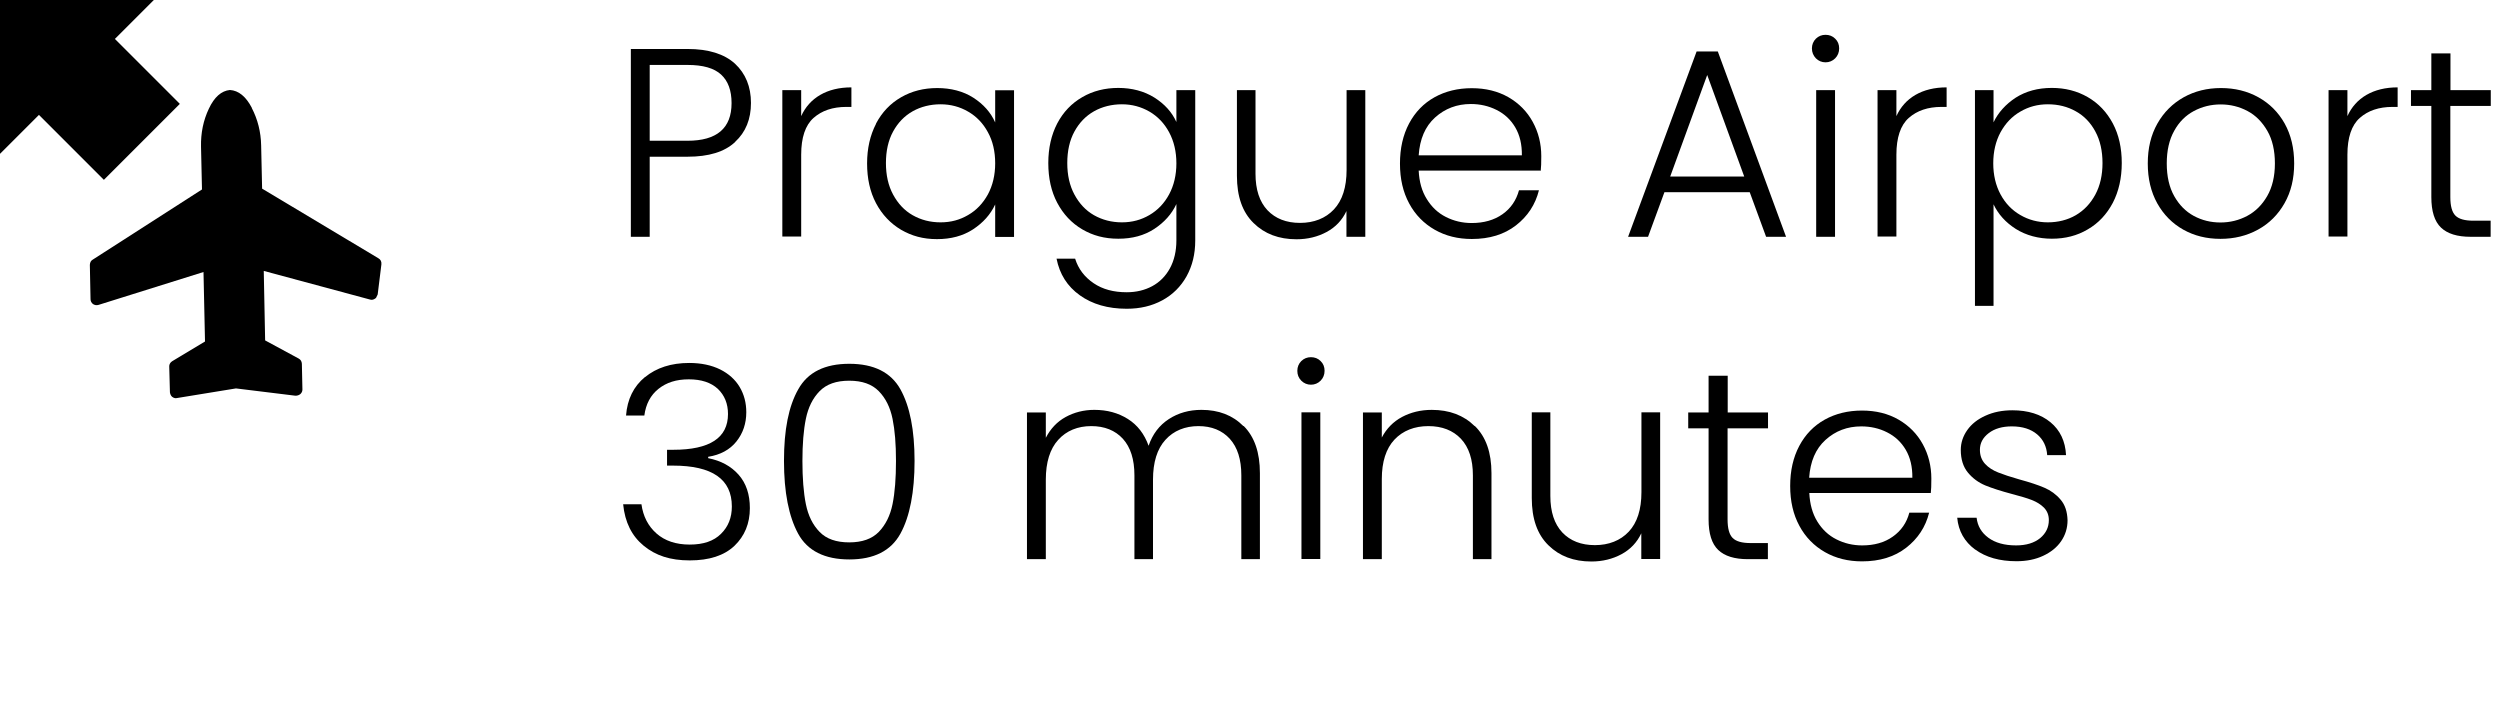 <?xml version="1.0" encoding="UTF-8"?><svg id="Vrstva_2" xmlns="http://www.w3.org/2000/svg" viewBox="0 0 181.7 51.64"><g id="Vrstva_1-2"><path d="M18.3,7.83c-.43-.82-.96-1.25-1.59-1.29-.62.06-1.14.52-1.53,1.36-.4.84-.59,1.76-.57,2.75l.07,3.12-7.94,5.1c-.13.07-.2.2-.21.38l.05,2.5c0,.14.07.26.18.35.13.08.26.1.4.06l7.63-2.39.11,5.05-2.38,1.43-.09.07c-.09.09-.13.2-.13.31l.05,1.88c.02.14.07.25.16.33.12.09.24.12.35.09l4.29-.7,4.32.53c.13,0,.25-.03.36-.12l.02-.02c.09-.09.13-.2.13-.31l-.04-1.87c-.01-.18-.09-.3-.23-.38l-2.44-1.32-.1-5.05,7.72,2.08c.12.04.24.02.36-.06l.08-.06.12-.25.27-2.19c.02-.2-.06-.35-.22-.44l-8.45-5.06-.07-3.14c-.02-.99-.25-1.89-.68-2.72"/><polygon points="0 0 0 11.18 2.83 8.35 7.55 13.07 13.07 7.55 8.35 2.83 11.18 0 0 0"/><path d="M53.43,10.32c-.77.72-1.92,1.07-3.46,1.07h-2.75v5.82h-1.37V3.56h4.12c1.52,0,2.67.36,3.45,1.07.77.72,1.16,1.67,1.16,2.85s-.38,2.12-1.15,2.83ZM53.17,7.49c0-.91-.25-1.6-.76-2.07-.51-.47-1.32-.7-2.44-.7h-2.75v5.51h2.75c2.13,0,3.2-.91,3.2-2.73Z"/><path d="M59.61,6.9c.62-.36,1.38-.55,2.27-.55v1.42h-.37c-.99,0-1.78.27-2.38.8-.6.53-.9,1.43-.9,2.67v5.95h-1.37V6.55h1.37v1.89c.3-.66.76-1.18,1.38-1.54Z"/><path d="M63.67,8.98c.44-.83,1.04-1.46,1.82-1.91s1.65-.67,2.63-.67,1.89.23,2.62.7,1.27,1.07,1.59,1.8v-2.34h1.37v10.66h-1.37v-2.36c-.34.73-.88,1.33-1.61,1.81-.74.48-1.61.71-2.62.71s-1.83-.23-2.61-.68c-.77-.46-1.38-1.1-1.82-1.93-.44-.83-.65-1.8-.65-2.89s.22-2.05.65-2.88ZM71.8,9.61c-.35-.65-.83-1.15-1.44-1.5-.6-.35-1.27-.53-2-.53s-1.43.17-2.03.51c-.6.34-1.07.83-1.42,1.47s-.52,1.41-.52,2.29.17,1.64.52,2.29.82,1.16,1.42,1.5c.6.34,1.27.52,2.03.52s1.4-.18,2-.53c.61-.35,1.08-.85,1.44-1.5.35-.65.53-1.41.53-2.26s-.17-1.61-.53-2.26Z"/><path d="M83.9,7.09c.74.47,1.28,1.06,1.6,1.78v-2.32h1.37v10.93c0,.98-.21,1.84-.63,2.6-.42.75-1.01,1.34-1.77,1.75-.76.41-1.61.61-2.58.61-1.37,0-2.5-.33-3.41-.98-.91-.65-1.47-1.54-1.69-2.66h1.35c.23.74.68,1.33,1.34,1.78s1.46.66,2.41.66c.69,0,1.31-.15,1.85-.44s.98-.73,1.29-1.3c.31-.57.47-1.25.47-2.03v-2.64c-.34.73-.88,1.33-1.61,1.81-.74.48-1.6.71-2.61.71s-1.85-.23-2.62-.68c-.78-.46-1.38-1.1-1.82-1.93-.44-.83-.65-1.8-.65-2.89s.22-2.05.65-2.88c.44-.83,1.04-1.46,1.82-1.91.77-.45,1.65-.67,2.62-.67s1.87.23,2.62.7ZM84.97,9.61c-.35-.65-.83-1.15-1.43-1.5-.61-.35-1.27-.53-2-.53s-1.43.17-2.03.51c-.6.34-1.07.83-1.42,1.47s-.52,1.41-.52,2.29.17,1.64.52,2.29.82,1.16,1.42,1.5,1.28.52,2.03.52,1.4-.18,2-.53,1.08-.85,1.43-1.5c.35-.65.53-1.41.53-2.26s-.18-1.61-.53-2.26Z"/><path d="M99.23,6.55v10.66h-1.37v-1.87c-.31.66-.79,1.17-1.44,1.52s-1.38.53-2.19.53c-1.28,0-2.32-.39-3.12-1.18-.81-.79-1.21-1.93-1.21-3.43v-6.23h1.35v6.07c0,1.16.29,2.04.87,2.66.58.61,1.37.92,2.37.92s1.85-.33,2.46-.98c.61-.65.92-1.61.92-2.87v-5.8h1.37Z"/><path d="M111.95,12.4h-8.84c.04.81.23,1.5.59,2.07.35.57.81,1.01,1.39,1.3.57.29,1.2.44,1.87.44.88,0,1.63-.21,2.24-.64s1-1.01,1.2-1.74h1.45c-.26,1.04-.82,1.89-1.67,2.55-.85.66-1.92.99-3.21.99-1,0-1.9-.22-2.69-.67s-1.42-1.09-1.86-1.91c-.45-.83-.67-1.79-.67-2.9s.22-2.08.66-2.91c.44-.83,1.06-1.47,1.85-1.91s1.7-.66,2.71-.66,1.9.22,2.67.66c.76.44,1.35,1.04,1.76,1.79.41.75.62,1.58.62,2.49,0,.47-.01.83-.04,1.07ZM110.13,9.26c-.33-.56-.78-.98-1.36-1.27s-1.2-.43-1.87-.43c-1.01,0-1.88.33-2.6.98-.72.65-1.11,1.57-1.19,2.75h7.5c.01-.79-.15-1.47-.48-2.03Z"/><path d="M127.18,13.97h-6.21l-1.19,3.24h-1.45l4.98-13.47h1.54l4.96,13.47h-1.45l-1.19-3.24ZM126.77,12.83l-2.69-7.38-2.69,7.38h5.39Z"/><path d="M131.98,4.24c-.19-.2-.29-.44-.29-.72s.1-.52.29-.71c.2-.19.43-.28.7-.28s.51.09.7.28c.2.19.29.43.29.71s-.1.53-.29.72-.43.29-.7.29-.51-.1-.7-.29ZM133.37,6.55v10.66h-1.37V6.55h1.37Z"/><path d="M139.21,6.9c.62-.36,1.38-.55,2.27-.55v1.42h-.37c-.99,0-1.78.27-2.38.8-.6.53-.9,1.43-.9,2.67v5.95h-1.37V6.55h1.37v1.89c.3-.66.76-1.18,1.38-1.54Z"/><path d="M146.5,7.1c.74-.47,1.61-.71,2.63-.71.96,0,1.83.22,2.61.67s1.38,1.09,1.82,1.91c.44.83.65,1.79.65,2.88s-.22,2.06-.65,2.89c-.44.83-1.04,1.48-1.82,1.93-.77.46-1.64.68-2.61.68s-1.87-.24-2.62-.71c-.74-.47-1.28-1.07-1.62-1.79v7.38h-1.35V6.55h1.35v2.34c.34-.71.88-1.31,1.61-1.79ZM152.29,9.56c-.34-.64-.82-1.14-1.42-1.47-.6-.34-1.28-.51-2.03-.51s-1.4.18-2,.53c-.61.35-1.08.85-1.44,1.5-.35.65-.53,1.41-.53,2.26s.18,1.61.53,2.26c.35.65.83,1.15,1.44,1.5.6.35,1.27.53,2,.53s1.43-.17,2.03-.52,1.07-.85,1.42-1.5.52-1.42.52-2.29-.17-1.65-.52-2.29Z"/><path d="M158.68,16.69c-.8-.45-1.43-1.09-1.89-1.91-.46-.83-.69-1.79-.69-2.9s.23-2.07.7-2.9c.47-.83,1.11-1.46,1.91-1.91.81-.45,1.71-.67,2.71-.67s1.91.22,2.72.67c.81.45,1.45,1.09,1.91,1.91.46.83.69,1.79.69,2.9s-.23,2.06-.7,2.89c-.47.83-1.11,1.47-1.93,1.92-.82.45-1.73.67-2.73.67s-1.9-.22-2.7-.67ZM163.33,15.69c.6-.32,1.08-.8,1.45-1.44.37-.64.56-1.44.56-2.37s-.18-1.73-.55-2.37-.85-1.13-1.44-1.44c-.6-.32-1.25-.48-1.95-.48s-1.35.16-1.95.48c-.6.32-1.08.8-1.43,1.44-.36.64-.54,1.43-.54,2.37s.18,1.73.54,2.37c.36.64.83,1.12,1.42,1.44.59.32,1.24.48,1.94.48s1.35-.16,1.95-.48Z"/><path d="M171.99,6.9c.62-.36,1.38-.55,2.27-.55v1.42h-.37c-.99,0-1.78.27-2.38.8-.6.53-.9,1.43-.9,2.67v5.95h-1.37V6.55h1.37v1.89c.3-.66.76-1.18,1.38-1.54Z"/><path d="M178.09,7.7v6.62c0,.65.12,1.1.37,1.35s.68.37,1.31.37h1.25v1.17h-1.46c-.96,0-1.68-.22-2.15-.67-.47-.45-.7-1.19-.7-2.22v-6.62h-1.48v-1.15h1.48v-2.67h1.39v2.67h2.93v1.15h-2.93Z"/><path d="M46.88,27.41c.83-.68,1.9-1.03,3.21-1.03.87,0,1.62.16,2.25.47.62.31,1.1.74,1.42,1.28.32.54.48,1.15.48,1.83,0,.82-.24,1.53-.72,2.13-.48.6-1.17.97-2.05,1.11v.1c.92.18,1.66.58,2.21,1.2s.82,1.43.82,2.43c0,1.12-.38,2.03-1.12,2.74-.75.71-1.83,1.06-3.25,1.06s-2.47-.35-3.34-1.06c-.87-.71-1.37-1.71-1.5-3.02h1.33c.12.87.48,1.58,1.09,2.12.61.54,1.42.81,2.42.81s1.75-.26,2.27-.78c.53-.52.79-1.18.79-1.99,0-1.98-1.42-2.97-4.28-2.97h-.43v-1.15h.45c2.66,0,3.98-.87,3.98-2.6,0-.75-.25-1.36-.74-1.83-.5-.46-1.2-.69-2.11-.69s-1.62.23-2.2.69c-.58.46-.92,1.11-1.03,1.94h-1.33c.09-1.18.55-2.12,1.38-2.8Z"/><path d="M58.02,28.29c.69-1.24,1.93-1.85,3.71-1.85s3.02.62,3.71,1.85c.69,1.24,1.03,2.97,1.03,5.21s-.34,4.04-1.03,5.29c-.69,1.25-1.93,1.87-3.71,1.87s-3.04-.62-3.72-1.87c-.68-1.25-1.03-3.01-1.03-5.29s.34-3.98,1.04-5.21ZM64.87,30.44c-.17-.83-.5-1.5-1-2.01-.5-.51-1.21-.76-2.15-.76s-1.65.25-2.15.76c-.5.51-.83,1.18-1,2.01-.17.83-.25,1.85-.25,3.07s.08,2.29.25,3.13.5,1.51,1,2.02c.49.51,1.21.76,2.15.76s1.65-.25,2.15-.76c.49-.51.83-1.18,1-2.02s.25-1.88.25-3.13-.08-2.23-.25-3.07Z"/><path d="M90.39,30.96c.79.79,1.18,1.93,1.18,3.43v6.25h-1.35v-6.09c0-1.16-.28-2.04-.84-2.66-.56-.61-1.32-.92-2.28-.92s-1.8.33-2.4,1c-.6.66-.9,1.63-.9,2.89v5.78h-1.35v-6.09c0-1.16-.28-2.04-.84-2.66-.56-.61-1.33-.92-2.3-.92s-1.8.33-2.4,1c-.6.66-.9,1.63-.9,2.89v5.78h-1.37v-10.66h1.37v1.84c.34-.66.82-1.17,1.44-1.51.62-.34,1.32-.52,2.09-.52.92,0,1.73.22,2.43.66.7.44,1.2,1.09,1.51,1.95.29-.85.78-1.49,1.47-1.94s1.49-.67,2.37-.67c1.25,0,2.27.39,3.05,1.18Z"/><path d="M94.58,27.67c-.2-.2-.29-.44-.29-.72s.1-.52.29-.71c.2-.19.43-.28.7-.28s.51.09.7.28c.2.19.29.43.29.71s-.1.53-.29.72-.43.29-.7.29-.51-.1-.7-.29ZM95.96,29.97v10.66h-1.37v-10.66h1.37Z"/><path d="M107.19,30.96c.81.79,1.21,1.93,1.21,3.43v6.25h-1.35v-6.09c0-1.16-.29-2.04-.87-2.66-.58-.61-1.37-.92-2.37-.92s-1.85.33-2.46.98c-.61.65-.92,1.61-.92,2.87v5.82h-1.37v-10.66h1.37v1.82c.34-.65.83-1.15,1.46-1.49.64-.34,1.36-.52,2.17-.52,1.28,0,2.32.39,3.12,1.18Z"/><path d="M120.66,29.97v10.66h-1.37v-1.87c-.31.66-.79,1.17-1.44,1.52s-1.38.53-2.19.53c-1.28,0-2.32-.39-3.12-1.18-.81-.79-1.21-1.93-1.21-3.43v-6.23h1.35v6.07c0,1.16.29,2.04.87,2.66.58.61,1.37.92,2.37.92s1.85-.33,2.46-.98c.61-.65.92-1.61.92-2.87v-5.8h1.37Z"/><path d="M125.56,31.13v6.62c0,.65.12,1.1.37,1.35s.68.37,1.31.37h1.25v1.17h-1.46c-.96,0-1.68-.22-2.15-.67-.47-.45-.7-1.19-.7-2.22v-6.62h-1.48v-1.15h1.48v-2.67h1.39v2.67h2.93v1.15h-2.93Z"/><path d="M140.34,35.83h-8.84c.04.81.23,1.5.58,2.07.35.57.81,1.01,1.39,1.3.57.29,1.2.44,1.87.44.88,0,1.63-.21,2.23-.64.61-.43,1.01-1.01,1.2-1.74h1.44c-.26,1.04-.82,1.89-1.67,2.55-.85.66-1.92.99-3.21.99-1,0-1.9-.22-2.69-.67s-1.42-1.09-1.86-1.91c-.45-.83-.67-1.79-.67-2.9s.22-2.08.66-2.91c.44-.83,1.06-1.47,1.85-1.91s1.7-.66,2.71-.66,1.9.22,2.66.66c.76.44,1.35,1.04,1.76,1.79.41.75.62,1.58.62,2.49,0,.47-.01.83-.04,1.07ZM138.51,32.69c-.33-.56-.78-.98-1.36-1.27-.57-.29-1.2-.43-1.87-.43-1.02,0-1.88.33-2.6.98-.72.65-1.11,1.57-1.19,2.75h7.5c.01-.79-.15-1.47-.48-2.03Z"/><path d="M143.55,39.94c-.77-.57-1.21-1.34-1.3-2.31h1.41c.07.6.35,1.08.85,1.45.5.37,1.17.56,2.02.56.74,0,1.32-.18,1.75-.53.42-.35.63-.79.63-1.31,0-.36-.12-.66-.35-.9-.23-.23-.53-.42-.89-.56-.36-.14-.84-.28-1.45-.44-.79-.21-1.44-.42-1.93-.62-.5-.21-.92-.52-1.26-.93s-.52-.96-.52-1.65c0-.52.16-1,.47-1.44.31-.44.75-.79,1.33-1.05.57-.26,1.22-.39,1.95-.39,1.14,0,2.07.29,2.77.87.7.58,1.08,1.38,1.13,2.39h-1.37c-.04-.62-.28-1.13-.73-1.51s-1.06-.58-1.84-.58c-.69,0-1.25.16-1.68.49-.43.33-.64.73-.64,1.21,0,.42.13.76.38,1.03s.57.47.95.62c.38.15.88.32,1.52.5.77.21,1.38.41,1.84.61.46.2.85.48,1.17.86.33.38.49.88.51,1.5,0,.57-.16,1.08-.47,1.53-.31.45-.75.8-1.31,1.06-.56.26-1.2.39-1.93.39-1.22,0-2.22-.28-3-.85Z"/></g></svg>